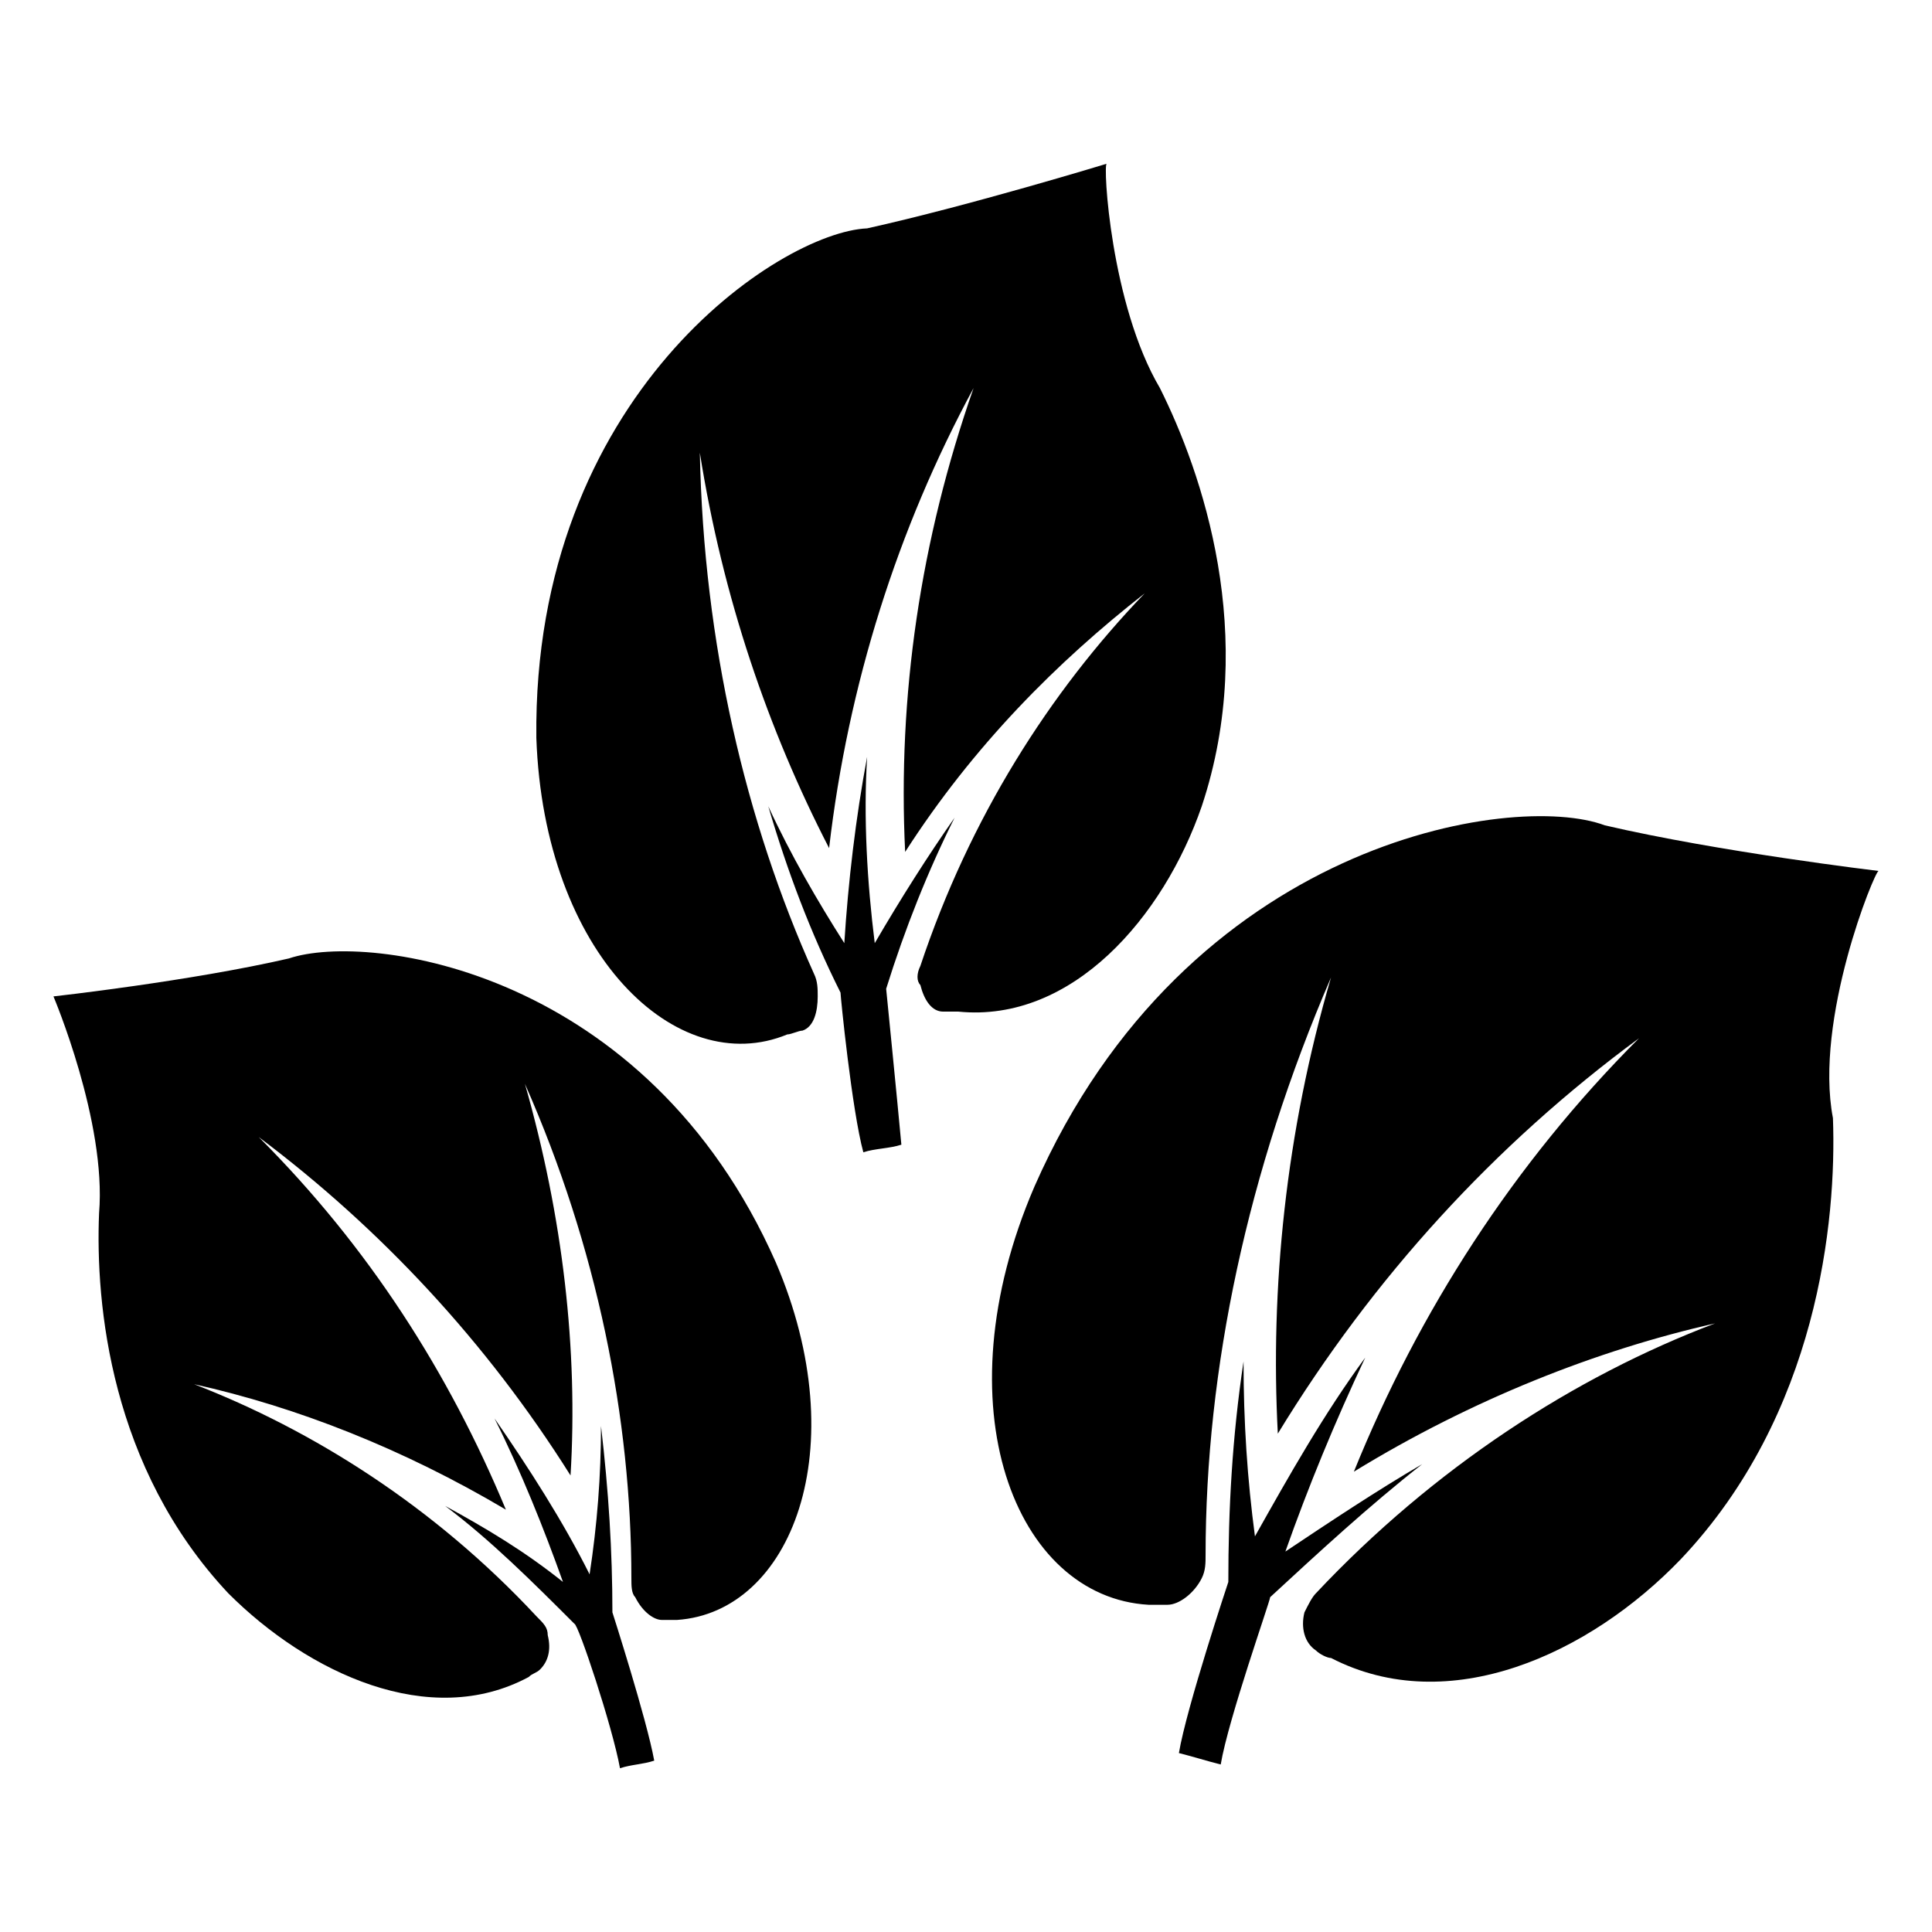 <?xml version="1.0" encoding="UTF-8"?>
<!-- Uploaded to: SVG Repo, www.svgrepo.com, Generator: SVG Repo Mixer Tools -->
<svg fill="#000000" width="800px" height="800px" version="1.1" viewBox="144 144 512 512" xmlns="http://www.w3.org/2000/svg">
 <g>
  <path d="m462.47 357.68c15.113-45.344 0-88.672-11.082-110.84-13.098-22.168-15.113-59.449-14.105-59.449 0 0-36.273 11.082-63.48 17.129-23.18 1.008-88.676 44.336-87.668 135.02 2.016 57.434 37.281 90.688 66.504 78.594 1.008 0 3.023-1.008 4.031-1.008 3.023-1.008 4.031-5.039 4.031-9.07 0-2.016 0-4.031-1.008-6.047-18.137-40.305-29.223-87.664-30.23-138.04 6.047 38.289 18.137 73.555 34.258 104.79 5.039-43.328 18.137-84.641 38.289-121.92-14.105 40.305-20.152 81.617-18.137 122.93 18.137-28.215 40.305-50.383 63.48-68.52-25.191 26.199-46.352 59.449-59.449 98.746-1.008 2.016-1.008 4.031 0 5.039 1.008 4.031 3.023 7.055 6.047 7.055h4.031c30.227 3.023 54.41-25.191 64.488-54.41z"/>
  <path d="m378.84 406.04c5.039-16.121 11.082-31.234 18.137-45.344-7.055 10.078-14.105 21.16-21.16 33.25-2.016-16.121-3.023-33.25-2.016-49.375-3.023 16.121-5.039 33.25-6.047 49.375-7.055-11.082-14.105-23.176-20.152-36.273 5.039 17.129 11.082 33.25 19.145 49.375 0 1.008 3.023 31.234 6.047 42.32 3.023-1.008 7.055-1.008 10.078-2.016-1.008-11.082-4.031-41.312-4.031-41.312z"/>
  <path d="m641.83 374.81s-42.32-5.039-72.547-12.09c-24.184-9.07-110.84 4.031-151.14 95.723-25.191 58.441-5.039 108.82 30.23 110.84h5.039c3.023 0 7.055-3.023 9.07-7.055 1.008-2.016 1.008-4.031 1.008-6.047 0-49.375 11.082-101.77 33.25-153.16-12.09 41.312-16.121 82.625-14.105 120.91 25.191-41.312 57.434-76.578 95.723-104.79-33.25 33.25-58.441 72.547-75.57 114.87 31.234-19.145 64.488-32.242 95.723-39.297-37.281 14.105-74.562 38.289-105.8 71.539-1.008 1.008-2.016 3.023-3.023 5.039-1.008 4.031 0 8.062 3.023 10.078 1.008 1.008 3.023 2.016 4.031 2.016 31.234 16.121 68.52-1.008 92.699-26.199 36.273-38.289 41.312-89.68 40.305-116.88-5.039-26.199 11.082-65.496 12.09-65.496z"/>
  <path d="m520.91 532c-12.09 7.055-24.184 15.113-36.273 23.176 6.047-17.129 13.098-34.258 21.16-51.387-11.082 15.113-20.152 31.234-29.223 47.359-2.016-15.113-3.023-30.23-3.023-46.352-3.023 20.152-4.031 39.297-4.031 58.441 0 0-11.082 33.25-13.098 45.344 4.031 1.008 7.055 2.016 11.082 3.023 2.016-12.09 13.098-43.328 13.098-44.336 13.102-12.094 26.199-24.184 40.309-35.27z"/>
  <path d="m220.64 397.98c-26.199 6.047-62.473 10.078-62.473 10.078s14.105 33.25 12.09 57.434c-1.008 24.184 3.023 67.512 34.258 100.76 21.16 21.16 53.402 36.273 79.602 22.168 1.008-1.008 2.016-1.008 3.023-2.016 2.016-2.016 3.023-5.039 2.016-9.07 0-2.016-1.008-3.023-3.023-5.039-27.207-29.223-59.449-49.375-90.688-61.465 27.207 6.047 55.418 17.129 82.625 33.25-15.113-36.273-36.273-69.527-65.496-98.746 32.242 24.184 60.457 54.41 82.625 89.68 2.016-33.25-2.016-68.52-12.09-103.79 19.145 43.328 28.215 88.672 28.215 130.99 0 2.016 0 4.031 1.008 5.039 2.016 4.031 5.039 6.047 7.055 6.047h4.031c30.23-2.016 47.359-45.344 26.199-94.715-34.258-77.59-107.82-87.668-128.98-80.613z"/>
  <path d="m303.27 521.92c0 13.098-1.008 26.199-3.023 39.297-7.055-14.105-16.121-28.215-25.191-41.312 7.055 14.105 13.098 29.223 18.137 43.328-10.078-8.062-20.152-14.105-31.234-20.152 12.09 9.07 23.176 20.152 34.258 31.234 1.008 0 10.078 27.207 12.09 38.289 3.023-1.008 6.047-1.008 9.07-2.016-2.016-11.082-11.082-39.297-11.082-39.297 0-16.121-1.008-32.242-3.023-49.371z"/>
 </g>
</svg>